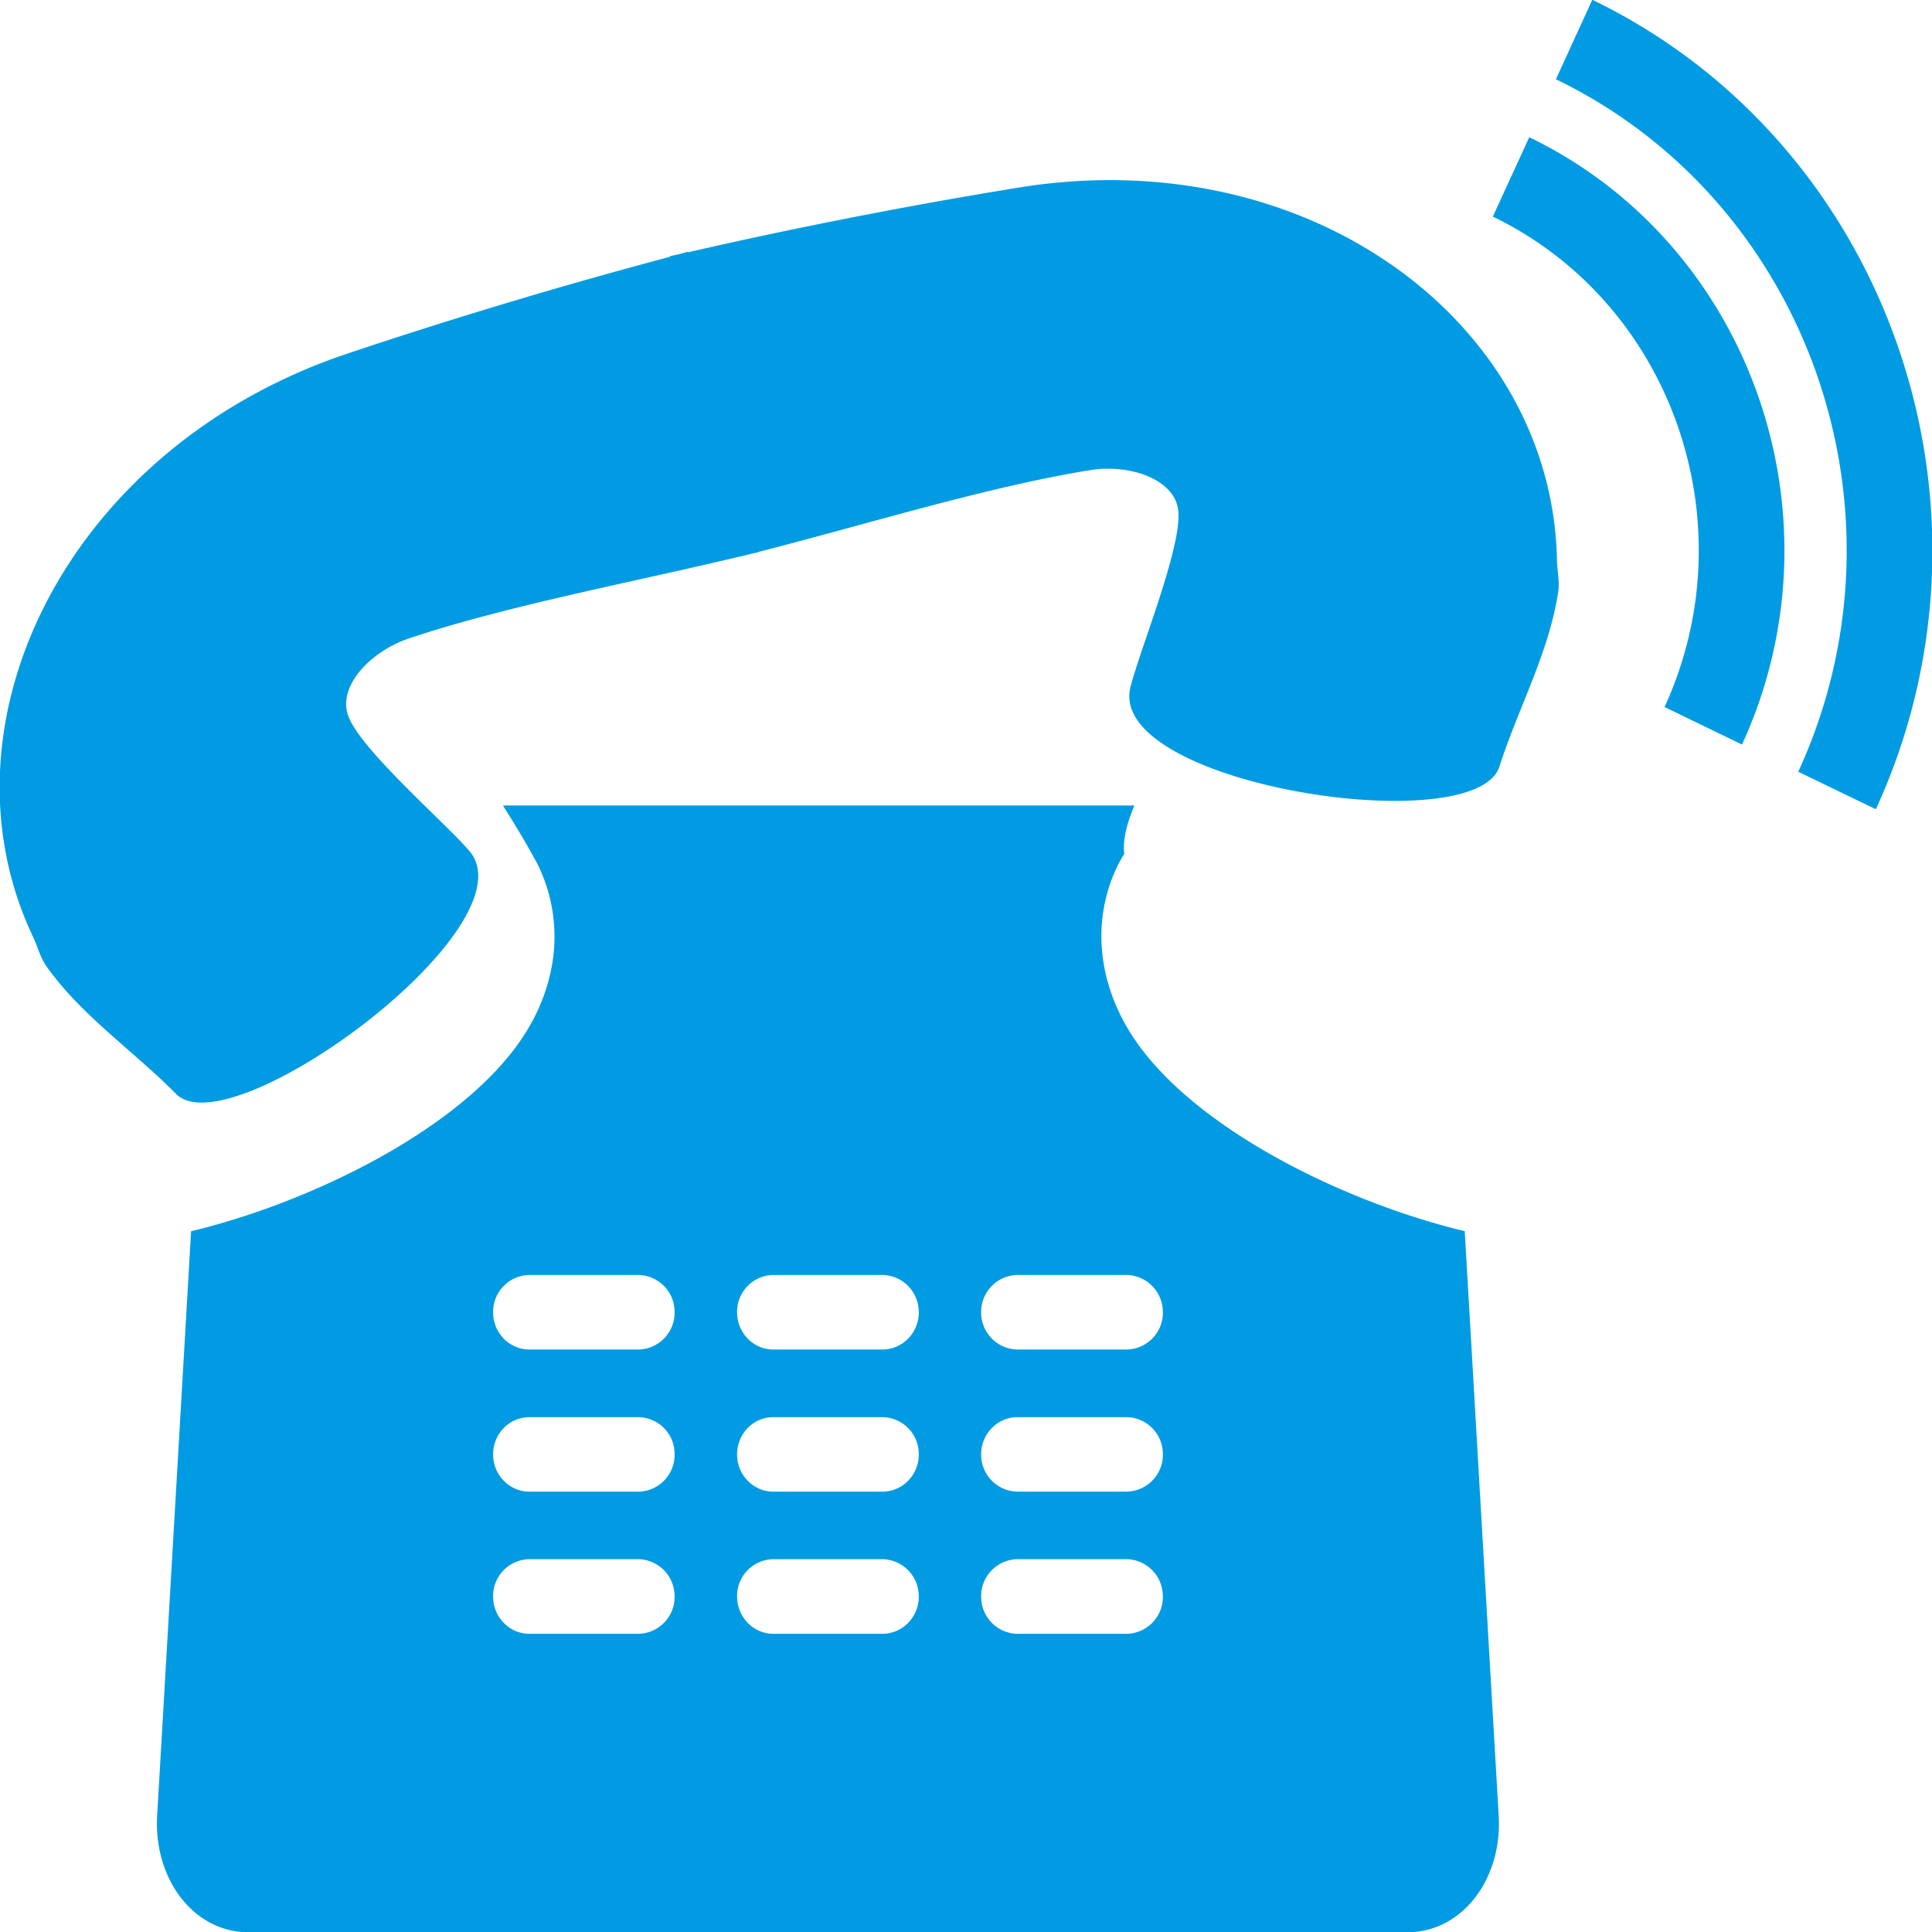 <?xml version="1.0" encoding="UTF-8"?> <svg xmlns="http://www.w3.org/2000/svg" xmlns:xlink="http://www.w3.org/1999/xlink" width="35" height="35" viewBox="0 0 35 35"><defs><path id="nx2da" d="M1040.15 1236.894c.068 1.16-.674 2.11-1.648 2.11h-21.008c-.973 0-1.712-.95-1.647-2.11l.615-10.589c2.226-.534 5.072-1.931 6.104-3.668.575-.967.636-2.056.163-3a16.18 16.18 0 0 0-.6-1.014l-.001-.001-.014-.03h11.435l-.016.043c-.145.352-.191.624-.166.83-.034.06-.08.135-.104.184-.467.933-.404 2.02.17 2.989 1.031 1.736 3.873 3.132 6.102 3.666zm-14.929-3.971a.67.67 0 0 0-.657-.677h-1.972a.667.667 0 0 0-.659.677c0 .372.294.675.659.675h1.972a.668.668 0 0 0 .657-.675zm0-2.575a.666.666 0 0 0-.657-.675h-1.972c-.366 0-.659.301-.659.675 0 .373.294.675.659.675h1.972a.667.667 0 0 0 .657-.675zm0-2.574a.669.669 0 0 0-.657-.677h-1.972a.668.668 0 0 0-.659.677c0 .372.294.674.659.674h1.972a.667.667 0 0 0 .657-.674zm4.423 5.149a.67.67 0 0 0-.66-.677h-1.973a.667.667 0 0 0-.658.677c0 .372.295.675.658.675h1.974c.364 0 .66-.303.66-.675zm0-2.575a.666.666 0 0 0-.66-.675h-1.973c-.365 0-.658.301-.658.675 0 .373.295.675.658.675h1.974c.364 0 .66-.302.66-.675zm0-2.574a.67.67 0 0 0-.66-.677h-1.973a.668.668 0 0 0-.658.677c0 .372.295.674.658.674h1.974c.364 0 .66-.302.66-.674zm4.422 5.149a.67.67 0 0 0-.659-.677h-1.973a.67.67 0 0 0-.66.677.67.67 0 0 0 .66.675h1.973a.669.669 0 0 0 .66-.675zm0-2.575a.666.666 0 0 0-.659-.675h-1.973c-.363 0-.66.301-.66.675a.67.67 0 0 0 .66.675h1.973a.669.669 0 0 0 .66-.675zm0-2.574a.67.67 0 0 0-.659-.677h-1.973a.67.67 0 0 0-.66.677.67.67 0 0 0 .66.674h1.973a.668.668 0 0 0 .66-.674zm7.14-13.604c.008.185.05.373.021.56-.167 1.095-.726 2.104-1.065 3.16-.44 1.347-7.1.325-6.685-1.433.158-.65.932-2.531.87-3.196-.057-.592-.903-.858-1.596-.744-1.836.293-4.107.997-6.017 1.483l.001.003c-.052.015-.107.023-.16.039-.052.011-.105.026-.16.04v-.003c-1.912.461-4.245.894-6.013 1.489-.67.226-1.302.856-1.089 1.412.237.619 1.762 1.933 2.192 2.438 1.152 1.37-4.327 5.395-5.315 4.4-.77-.78-1.716-1.419-2.351-2.315-.106-.153-.154-.34-.23-.51-1.851-3.863.603-8.877 5.67-10.582a96.503 96.503 0 0 1 5.862-1.76l-.003-.01c.057-.014.107-.023.162-.035.052-.013.107-.031.159-.045l.002.01a96.006 96.006 0 0 1 6-1.174c5.269-.851 9.678 2.467 9.745 6.773zm5.777 4.49l-1.406-.679c2.162-4.702.19-10.33-4.39-12.545l.659-1.44c5.357 2.589 7.66 9.168 5.137 14.664zm-2.425-1.172l-1.403-.68c1.528-3.33.134-7.316-3.111-8.884l.66-1.438c4.02 1.942 5.748 6.878 3.854 11.002z"></path></defs><g><g transform="translate(-1013 -1204)"><use fill="#009be3" xlink:href="#nx2da"></use></g></g></svg> 
